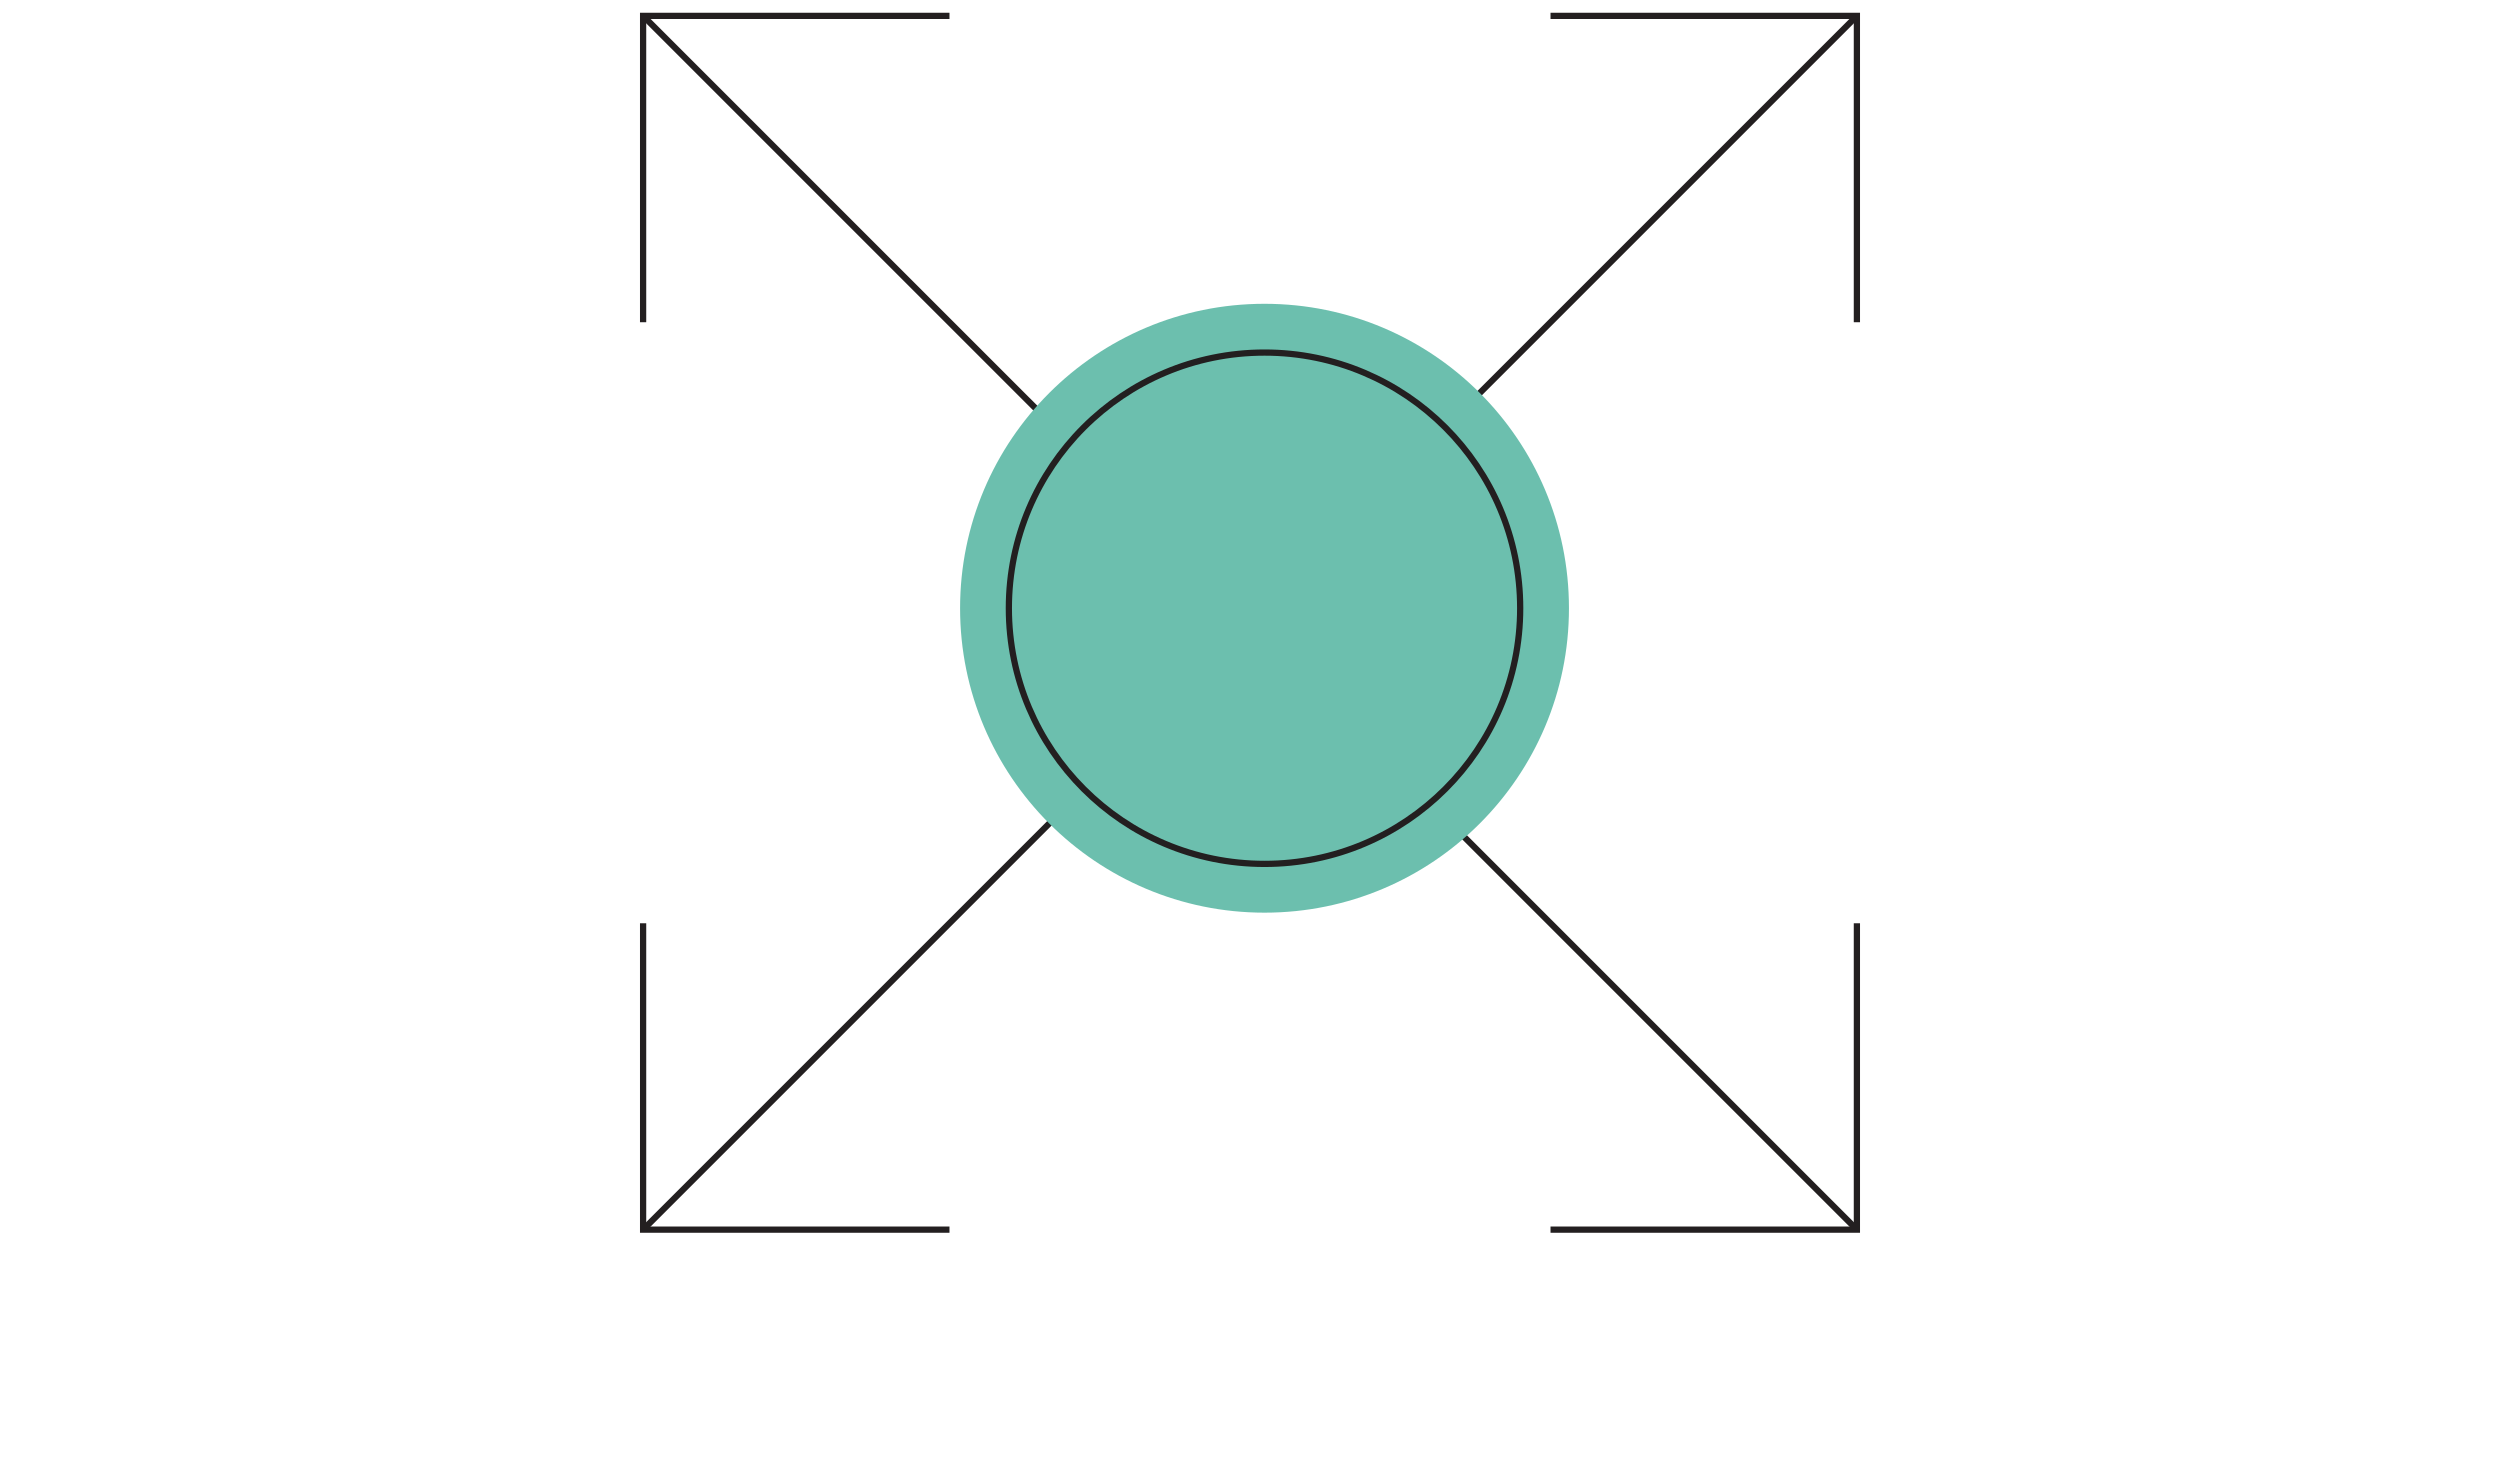 <?xml version="1.0" encoding="UTF-8"?>
<svg id="Layer_1" data-name="Layer 1" xmlns="http://www.w3.org/2000/svg" viewBox="0 0 1200 707.6">
  <defs>
    <style>
      .cls-1 {
        fill: #6cbfae;
      }

      .cls-2 {
        fill: none;
        stroke: #231f20;
        stroke-miterlimit: 10;
        stroke-width: 3px;
      }
    </style>
  </defs>
  <g>
    <g>
      <line class="cls-2" x1="600" y1="298.92" x2="891.31" y2="7.62"/>
      <polyline class="cls-2" points="744.25 7.62 891.31 7.62 891.31 154.67"/>
    </g>
    <g>
      <line class="cls-2" x1="600" y1="298.92" x2="308.69" y2="590.23"/>
      <polyline class="cls-2" points="455.75 590.23 308.69 590.23 308.69 443.17"/>
    </g>
  </g>
  <g>
    <g>
      <line class="cls-2" x1="600" y1="298.92" x2="891.31" y2="590.23"/>
      <polyline class="cls-2" points="891.31 443.17 891.31 590.23 744.25 590.23"/>
    </g>
    <g>
      <line class="cls-2" x1="600" y1="298.92" x2="308.69" y2="7.62"/>
      <polyline class="cls-2" points="308.69 154.67 308.69 7.62 455.75 7.62"/>
    </g>
  </g>
  <circle class="cls-1" cx="606.97" cy="291.95" r="146.13"/>
  <circle class="cls-2" cx="606.97" cy="291.95" r="122.72"/>
</svg>